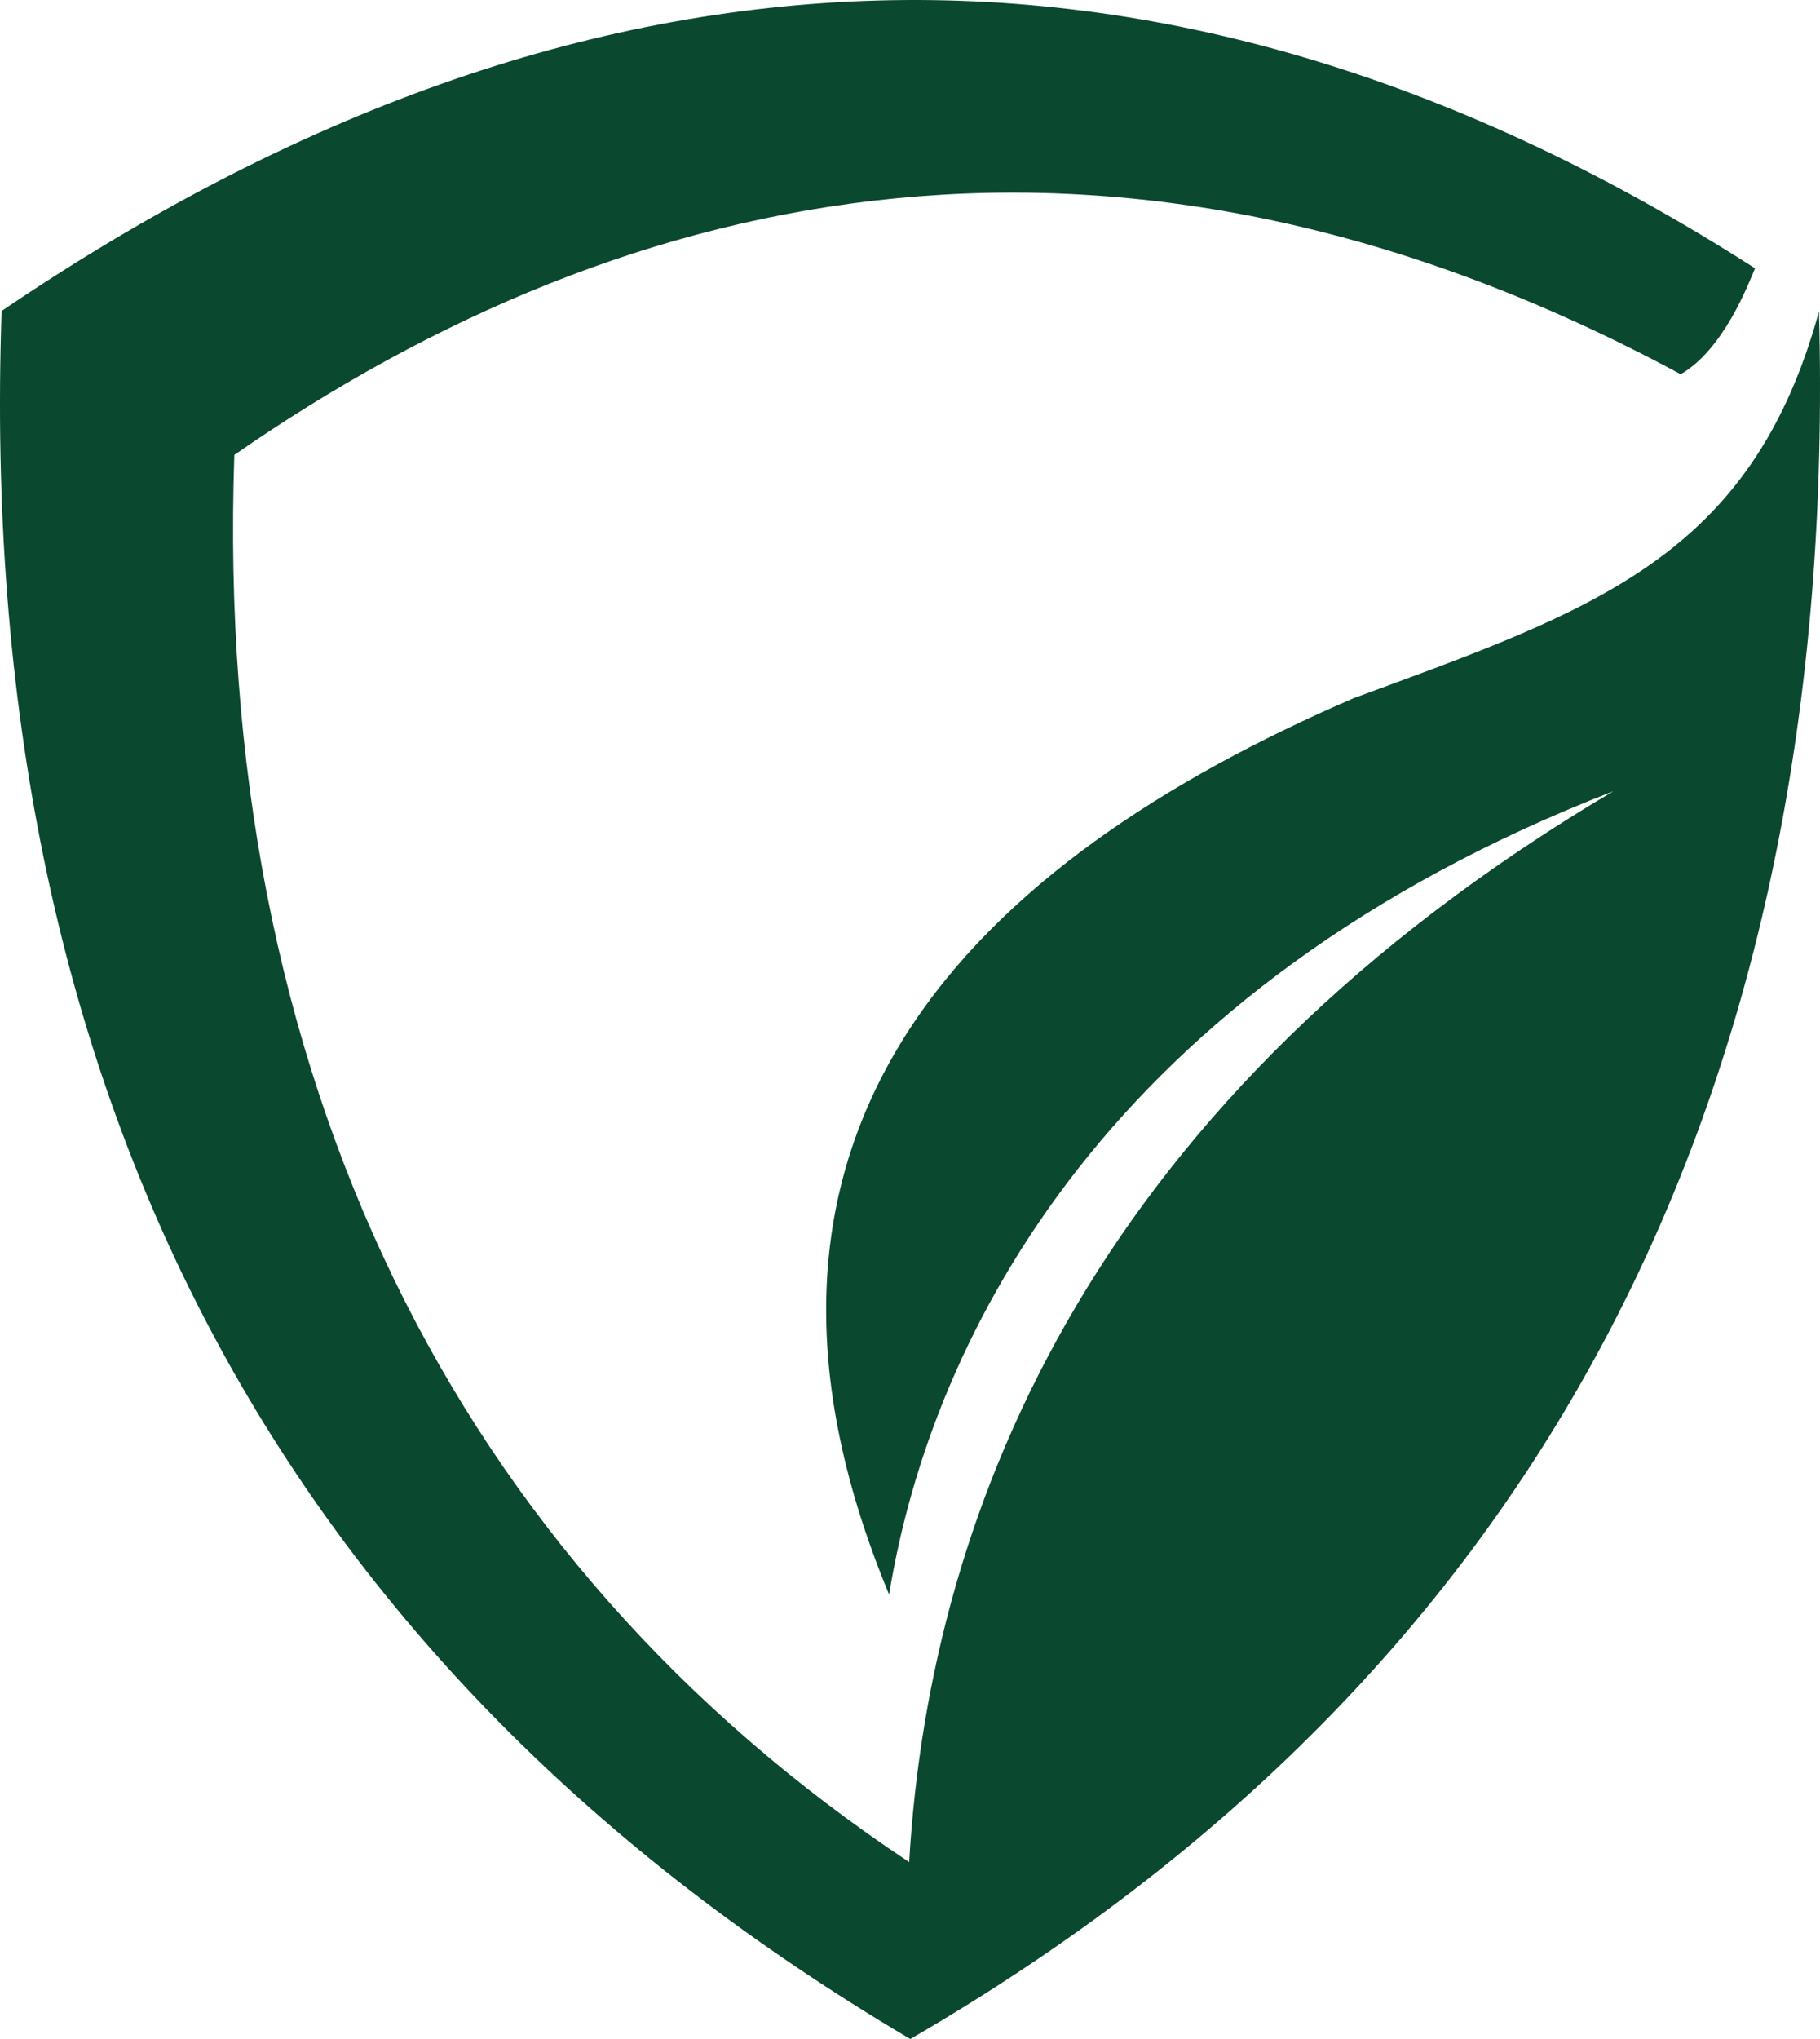 <svg width="50" height="56" viewBox="0 0 50 56" fill="none" xmlns="http://www.w3.org/2000/svg">
<path fill-rule="evenodd" clip-rule="evenodd" d="M0.044 8.541C16.101 -2.346 32.158 -2.921 48.215 7.369C48.031 7.806 47.347 9.606 46.172 10.278C30.81 1.99 17.327 4.94 6.438 12.493C5.856 29.538 12.495 42.854 24.977 51.142C25.56 41.203 30.217 30.092 44.323 21.73C30.524 27.088 25.6 36.59 24.426 43.792C19.104 30.987 26.826 23.647 37.194 19.173C43.761 16.755 48.113 15.327 49.972 8.552C50.544 30.007 42.383 45.922 25.008 56C7.787 45.827 -0.691 30.103 0.044 8.541Z" fill="#0A482F"/>
</svg>
